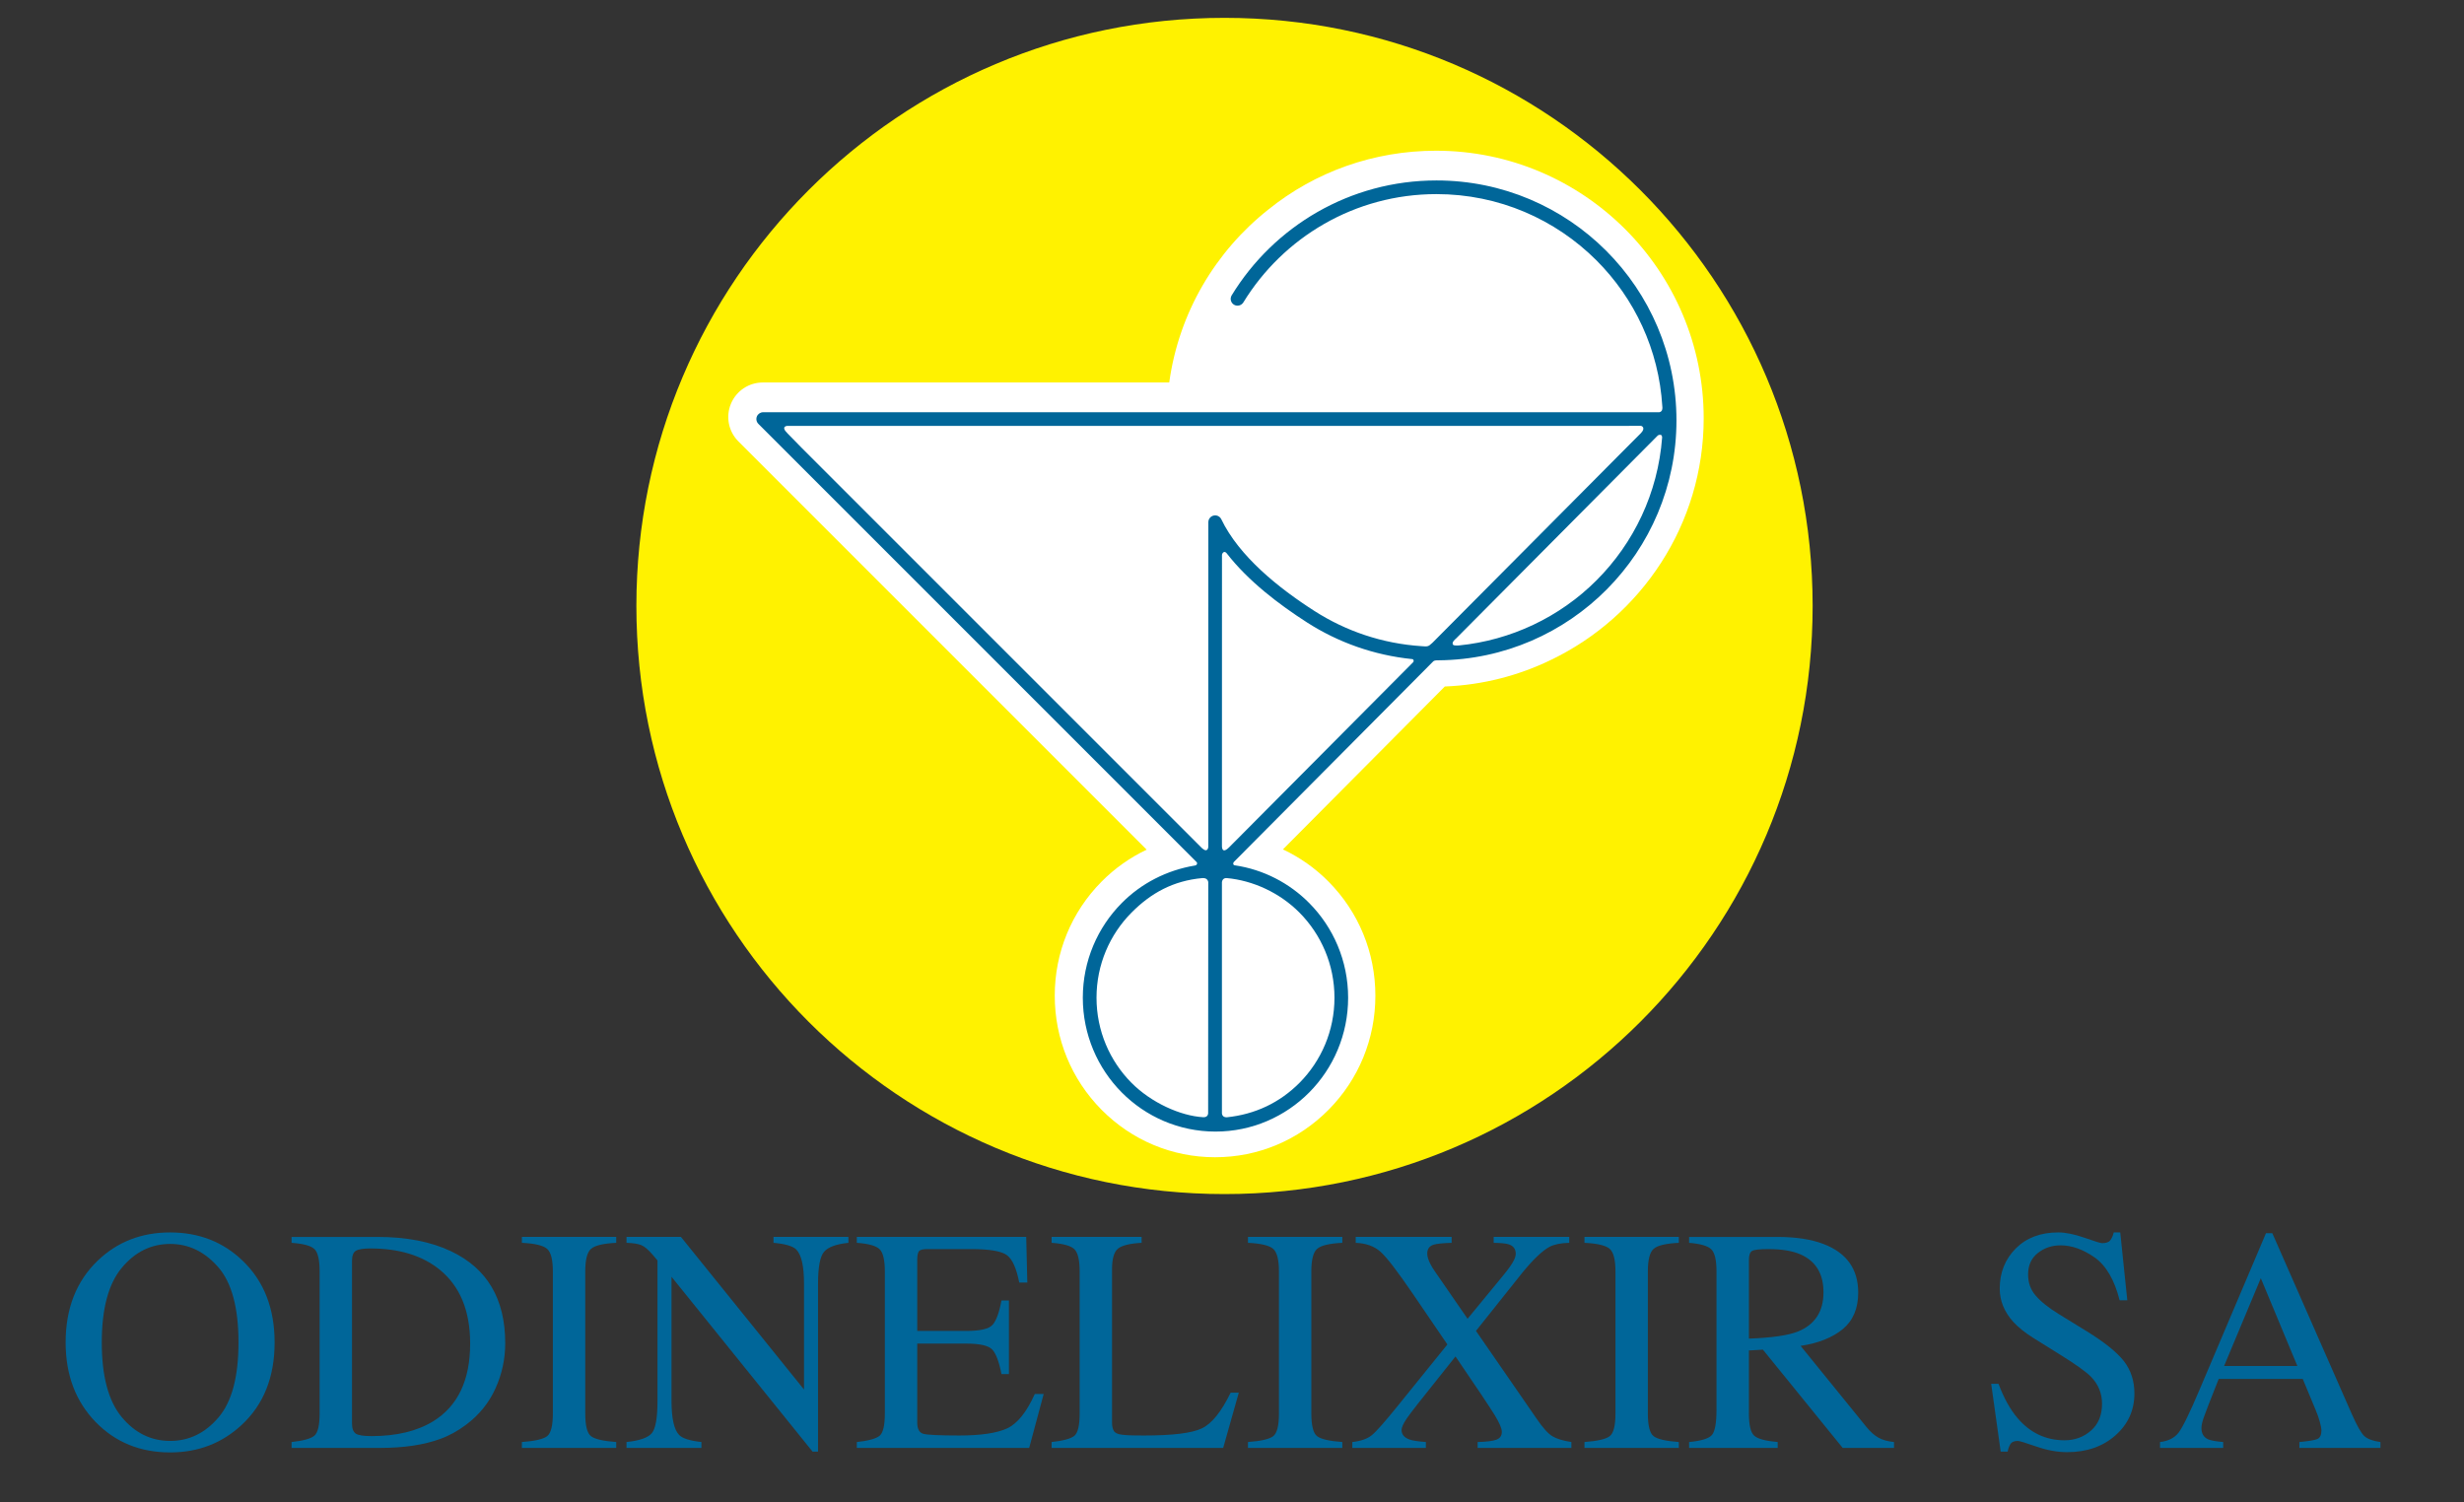 <?xml version="1.0" encoding="UTF-8" standalone="no"?><!DOCTYPE svg PUBLIC "-//W3C//DTD SVG 1.1//EN" "http://www.w3.org/Graphics/SVG/1.1/DTD/svg11.dtd"><svg width="123px" height="75px" version="1.1" xmlns="http://www.w3.org/2000/svg" xmlns:xlink="http://www.w3.org/1999/xlink" xml:space="preserve" xmlns:serif="http://www.serif.com/" style="fill-rule:evenodd;clip-rule:evenodd;stroke-linejoin:round;stroke-miterlimit:2;"><rect width="100%" height="100%" fill="#333333" stroke="none"/><g id="Plan-de-travail1" serif:id="Plan de travail1" transform="matrix(1,0,0,1,-67.891,0)"><rect x="67.891" y="0" width="122.252" height="74.711" style="fill:none;"/><g id="Calque-1" serif:id="Calque 1" transform="matrix(1,0,0,1,0.891,0)"><g transform="matrix(1,0,0,1,97.767,0)"><g transform="matrix(0,-1,-1,0,30.357,0.891)"><path d="M-29.357,-29.361C-45.573,-29.361 -58.718,-16.215 -58.718,-0.002C-58.718,16.213 -45.573,29.357 -29.357,29.357C-13.144,29.357 0,16.213 0,-0.002C0,-16.215 -13.144,-29.361 -29.357,-29.361" style="fill:rgb(255,242,0);fill-rule:nonzero;"/></g><path d="M32.549,10.459C34.88,8.579 37.806,7.524 40.92,7.524C48.286,7.524 54.279,13.519 54.279,20.884C54.279,26.171 51.164,30.771 46.674,32.933C45.058,33.722 43.259,34.195 41.357,34.27C36.944,38.709 34.562,41.106 33.275,42.402C34.118,42.798 34.893,43.345 35.552,44.011C37.06,45.533 37.89,47.554 37.89,49.707C37.89,51.857 37.06,53.88 35.552,55.402C34.04,56.928 32.029,57.77 29.889,57.77L29.888,57.77C27.748,57.77 25.735,56.928 24.222,55.402C22.714,53.877 21.884,51.857 21.885,49.704C21.884,47.556 22.714,45.533 24.222,44.011C24.88,43.347 25.639,42.811 26.473,42.416C24.272,40.217 18.964,34.908 6.093,22.036C5.599,21.54 5.452,20.804 5.719,20.158C5.988,19.511 6.614,19.094 7.311,19.094L27.6,19.094C28.081,15.604 29.912,12.544 32.549,10.459Z" style="fill:white;fill-rule:nonzero;"/><g transform="matrix(1,0,0,1,52.156,43.78)"><path d="M0,-22.063C0.042,-22.048 0.049,-21.945 0.049,-21.945C-0.159,-19.164 -1.37,-16.665 -3.229,-14.808C-5.075,-12.961 -7.513,-11.817 -10.086,-11.56C-10.086,-11.56 -10.303,-11.538 -10.375,-11.583C-10.505,-11.701 -10.243,-11.901 -10.243,-11.901L-0.175,-22.032C-0.175,-22.032 -0.108,-22.101 0,-22.063M-11.418,-11.691C-11.418,-11.691 -11.537,-11.584 -11.559,-11.571C-11.611,-11.539 -11.641,-11.51 -11.778,-11.511C-11.84,-11.514 -11.901,-11.519 -11.962,-11.523C-13.921,-11.651 -15.742,-12.277 -17.303,-13.277C-19.092,-14.421 -21.068,-16.006 -21.957,-17.859C-22.025,-18.001 -22.185,-18.079 -22.339,-18.043C-22.495,-18.008 -22.604,-17.869 -22.604,-17.71L-22.607,-1.72L-22.607,-1.499C-22.607,-1.499 -22.627,-1.186 -22.907,-1.426L-23.099,-1.617L-42.935,-21.454L-43.613,-22.147C-43.977,-22.505 -43.62,-22.52 -43.62,-22.52L-1.767,-22.52L-1.028,-22.523C-0.964,-22.529 -0.756,-22.418 -1.014,-22.154C-1.359,-21.805 -1.724,-21.442 -1.724,-21.442L-11.418,-11.691ZM-12.36,-10.82C-12.342,-10.765 -12.378,-10.724 -12.378,-10.724L-21.419,-1.63C-21.419,-1.63 -21.181,-1.87 -21.564,-1.484C-21.949,-1.098 -21.925,-1.556 -21.925,-1.556L-21.925,-1.693L-21.923,-16.086C-21.923,-16.086 -21.908,-16.181 -21.835,-16.219C-21.786,-16.245 -21.722,-16.203 -21.693,-16.165C-20.6,-14.756 -19.067,-13.6 -17.671,-12.703C-16.129,-11.714 -14.343,-11.072 -12.426,-10.877C-12.426,-10.877 -12.38,-10.881 -12.36,-10.82M-16.308,6.027C-16.308,7.686 -16.974,9.185 -18.049,10.271C-19.041,11.27 -20.275,11.852 -21.688,11.996C-21.939,12.002 -21.926,11.776 -21.926,11.776L-21.926,0.263C-21.926,0.263 -21.914,0.034 -21.681,0.055C-20.385,0.173 -19.042,0.781 -18.049,1.784C-16.974,2.871 -16.308,4.369 -16.308,6.027M-28.186,6.027C-28.186,4.369 -27.521,2.871 -26.445,1.784C-25.468,0.797 -24.356,0.187 -22.907,0.055C-22.624,0.029 -22.608,0.258 -22.608,0.258L-22.614,11.783C-22.614,11.783 -22.603,12.006 -22.859,11.992C-24,11.926 -25.461,11.264 -26.445,10.271C-27.521,9.185 -28.186,7.686 -28.186,6.027M-11.216,-34.772C-15.541,-34.772 -19.334,-32.477 -21.437,-29.04C-21.537,-28.879 -21.486,-28.669 -21.326,-28.57C-21.165,-28.473 -20.955,-28.523 -20.856,-28.684C-18.87,-31.926 -15.296,-34.09 -11.216,-34.09C-8.096,-34.09 -5.274,-32.825 -3.229,-30.782C-1.337,-28.89 -0.113,-26.332 0.058,-23.491C0.063,-23.426 0.065,-23.442 0.058,-23.362C0.047,-23.262 -0.025,-23.211 -0.091,-23.202C-0.119,-23.198 -0.187,-23.202 -0.187,-23.202L-44.824,-23.202C-44.962,-23.202 -45.087,-23.119 -45.139,-22.993C-45.192,-22.864 -45.163,-22.718 -45.065,-22.62C-45.065,-22.62 -23.202,-0.753 -23.184,-0.738C-23.15,-0.709 -23.15,-0.592 -23.272,-0.573C-24.689,-0.338 -25.962,0.324 -26.931,1.305C-28.128,2.513 -28.87,4.184 -28.87,6.027C-28.87,7.87 -28.128,9.542 -26.931,10.751C-25.734,11.959 -24.076,12.709 -22.247,12.709C-20.418,12.709 -18.761,11.959 -17.564,10.751C-16.367,9.542 -15.626,7.87 -15.626,6.027C-15.626,4.184 -16.367,2.513 -17.564,1.305C-18.548,0.31 -19.844,-0.372 -21.29,-0.584C-21.402,-0.607 -21.352,-0.732 -21.335,-0.746C-21.304,-0.777 -11.464,-10.677 -11.464,-10.677L-11.373,-10.768C-11.373,-10.768 -11.327,-10.812 -11.216,-10.815C-11.179,-10.817 -11.143,-10.817 -11.107,-10.817C-4.542,-10.876 0.762,-16.216 0.764,-22.794C0.762,-29.41 -4.601,-34.771 -11.216,-34.772" style="fill:rgb(0,102,153);fill-rule:nonzero;"/></g></g><g transform="matrix(0.624,0,0,0.624,24.837,46.495)"><g transform="matrix(1,0,0,1,77.293,26.928)"><path d="M0,11.913C1.057,13.196 2.355,13.836 3.892,13.836C5.396,13.836 6.683,13.212 7.752,11.961C8.82,10.713 9.355,8.713 9.355,5.962C9.355,3.182 8.813,1.171 7.733,-0.066C6.651,-1.305 5.372,-1.923 3.892,-1.923C2.361,-1.923 1.068,-1.282 0.007,0.001C-1.053,1.282 -1.582,3.271 -1.582,5.962C-1.582,8.644 -1.055,10.629 0,11.913M-1.906,-0.588C-0.338,-2.092 1.593,-2.843 3.885,-2.843C6.186,-2.843 8.121,-2.088 9.69,-0.578C11.393,1.059 12.244,3.241 12.244,5.962C12.244,8.728 11.364,10.933 9.604,12.562C8.026,14.025 6.12,14.756 3.885,14.756C1.495,14.756 -0.49,13.947 -2.069,12.329C-3.671,10.678 -4.473,8.557 -4.473,5.962C-4.473,3.241 -3.617,1.054 -1.906,-0.588" style="fill:rgb(0,102,153);fill-rule:nonzero;"/></g><g transform="matrix(1,0,0,1,96.034,25.586)"><path d="M0,14.595C0.203,14.728 0.625,14.792 1.264,14.792C3.257,14.792 4.896,14.395 6.184,13.611C8.161,12.391 9.147,10.32 9.147,7.386C9.147,4.767 8.335,2.799 6.707,1.476C5.312,0.345 3.464,-0.22 1.164,-0.22C0.591,-0.22 0.203,-0.157 0,-0.031C-0.206,0.092 -0.306,0.367 -0.306,0.791L-0.306,13.771C-0.306,14.185 -0.206,14.456 0,14.595M-5.14,15.267C-4.208,15.165 -3.604,14.998 -3.321,14.764C-3.039,14.529 -2.896,13.934 -2.896,12.976L-2.896,1.625C-2.896,0.695 -3.035,0.096 -3.308,-0.169C-3.582,-0.435 -4.193,-0.602 -5.14,-0.669L-5.14,-1.142L1.737,-1.142C4.054,-1.142 6.014,-0.759 7.616,0.004C10.507,1.374 11.952,3.824 11.952,7.356C11.952,8.625 11.692,9.832 11.172,10.978C10.654,12.124 9.872,13.095 8.825,13.88C8.161,14.377 7.472,14.76 6.757,15.017C5.453,15.496 3.85,15.737 1.948,15.737L-5.14,15.737L-5.14,15.267Z" style="fill:rgb(0,102,153);fill-rule:nonzero;"/></g><g transform="matrix(1,0,0,1,109.318,24.913)"><path d="M0,15.939C1.038,15.863 1.71,15.709 2.018,15.472C2.325,15.24 2.479,14.627 2.479,13.648L2.479,2.297C2.479,1.359 2.325,0.753 2.018,0.486C1.71,0.213 1.038,0.054 0,0.003L0,-0.47L7.548,-0.47L7.548,0.003C6.511,0.054 5.838,0.213 5.531,0.486C5.223,0.753 5.07,1.359 5.07,2.297L5.07,13.648C5.07,14.627 5.223,15.24 5.531,15.472C5.838,15.709 6.511,15.863 7.548,15.939L7.548,16.409L0,16.409L0,15.939Z" style="fill:rgb(0,102,153);fill-rule:nonzero;"/></g><g transform="matrix(1,0,0,1,117.688,25.212)"><path d="M0,15.64C1.056,15.531 1.732,15.29 2.032,14.923C2.331,14.554 2.479,13.697 2.479,12.351L2.479,1.113L2.131,0.702C1.756,0.26 1.439,-0.011 1.177,-0.114C0.916,-0.217 0.523,-0.28 0,-0.296L0,-0.769L4.354,-0.769L14.201,11.44L14.201,2.959C14.201,1.564 13.993,0.658 13.579,0.239C13.304,-0.035 12.699,-0.212 11.76,-0.296L11.76,-0.769L17.751,-0.769L17.751,-0.296C16.78,-0.195 16.132,0.042 15.809,0.415C15.485,0.788 15.322,1.643 15.322,2.982L15.322,16.409L14.886,16.409L3.601,2.421L3.601,12.351C3.601,13.748 3.803,14.657 4.212,15.077C4.476,15.351 5.071,15.538 5.994,15.64L5.994,16.11L0,16.11L0,15.64Z" style="fill:rgb(0,102,153);fill-rule:nonzero;"/></g><g transform="matrix(1,0,0,1,136.112,24.913)"><path d="M0,15.939C0.938,15.837 1.547,15.67 1.826,15.436C2.104,15.201 2.243,14.606 2.243,13.648L2.243,2.297C2.243,1.391 2.106,0.8 1.832,0.521C1.558,0.244 0.946,0.07 0,0.003L0,-0.47L13.553,-0.47L13.64,3.179L12.993,3.179C12.776,2.057 12.453,1.327 12.022,0.999C11.588,0.669 10.626,0.503 9.132,0.503L5.658,0.503C5.284,0.503 5.052,0.562 4.964,0.684C4.877,0.803 4.834,1.029 4.834,1.361L4.834,7.052L8.77,7.052C9.857,7.052 10.551,6.894 10.85,6.574C11.148,6.249 11.39,5.597 11.573,4.614L12.17,4.614L12.17,10.504L11.573,10.504C11.381,9.519 11.136,8.864 10.838,8.544C10.539,8.225 9.849,8.065 8.77,8.065L4.834,8.065L4.834,14.38C4.834,14.885 4.993,15.185 5.314,15.279C5.633,15.369 6.593,15.417 8.188,15.417C9.918,15.417 11.196,15.226 12.019,14.851C12.842,14.472 13.583,13.553 14.238,12.098L14.949,12.098L13.79,16.409L0,16.409L0,15.939Z" style="fill:rgb(0,102,153);fill-rule:nonzero;"/></g><g transform="matrix(1,0,0,1,151.696,24.913)"><path d="M0,15.939C0.938,15.837 1.546,15.67 1.826,15.436C2.103,15.201 2.243,14.606 2.243,13.648L2.243,2.297C2.243,1.391 2.105,0.8 1.831,0.521C1.557,0.244 0.946,0.07 0,0.003L0,-0.47L7.2,-0.47L7.2,0.003C6.262,0.054 5.634,0.208 5.312,0.465C4.993,0.722 4.833,1.274 4.833,2.121L4.833,14.38C4.833,14.663 4.881,14.885 4.977,15.047C5.073,15.21 5.282,15.31 5.606,15.35C5.797,15.376 6,15.392 6.211,15.4C6.424,15.409 6.821,15.417 7.403,15.417C9.673,15.417 11.206,15.23 12.004,14.853C12.804,14.482 13.575,13.526 14.323,11.991L14.974,11.991L13.726,16.409L0,16.409L0,15.939Z" style="fill:rgb(0,102,153);fill-rule:nonzero;"/></g><g transform="matrix(1,0,0,1,167.404,24.913)"><path d="M0,15.939C1.037,15.863 1.711,15.709 2.018,15.472C2.324,15.24 2.479,14.627 2.479,13.648L2.479,2.297C2.479,1.359 2.324,0.753 2.018,0.486C1.711,0.213 1.037,0.054 0,0.003L0,-0.47L7.548,-0.47L7.548,0.003C6.511,0.054 5.838,0.213 5.531,0.486C5.223,0.753 5.069,1.359 5.069,2.297L5.069,13.648C5.069,14.627 5.223,15.24 5.531,15.472C5.838,15.709 6.511,15.863 7.548,15.939L7.548,16.409L0,16.409L0,15.939Z" style="fill:rgb(0,102,153);fill-rule:nonzero;"/></g><g transform="matrix(1,0,0,1,175.752,24.913)"><path d="M0,15.939C0.681,15.863 1.201,15.683 1.554,15.396C1.908,15.113 2.611,14.315 3.667,13.007L7.605,8.134L4.811,4.038C3.594,2.256 2.739,1.143 2.244,0.708C1.751,0.272 1.094,0.037 0.271,0.003L0.271,-0.47L7.946,-0.47L7.946,0.003C7.206,0.029 6.724,0.077 6.501,0.154C6.163,0.26 5.994,0.497 5.994,0.861C5.994,1.092 6.077,1.369 6.243,1.694C6.324,1.859 6.44,2.05 6.588,2.264L9.219,6.079L12.083,2.597C12.501,2.088 12.787,1.684 12.935,1.376C13.025,1.192 13.073,1.025 13.073,0.876C13.073,0.503 12.89,0.254 12.528,0.128C12.305,0.054 11.898,0.011 11.309,0.003L11.309,-0.47L17.354,-0.47L17.354,0.003C16.672,0.019 16.145,0.128 15.771,0.326C15.181,0.65 14.452,1.349 13.578,2.422L9.892,7.048L14.725,14.047C15.241,14.805 15.672,15.282 16.015,15.481C16.359,15.689 16.862,15.837 17.525,15.939L17.525,16.409L10.025,16.409L10.025,15.939C10.748,15.922 11.248,15.856 11.534,15.748C11.817,15.638 11.96,15.432 11.96,15.122C11.96,14.853 11.771,14.408 11.392,13.789C11.013,13.172 9.968,11.601 8.254,9.094L5.263,12.852C4.826,13.408 4.521,13.813 4.348,14.064C4.074,14.472 3.94,14.774 3.94,14.971C3.94,15.335 4.154,15.589 4.582,15.74C4.837,15.83 5.271,15.894 5.885,15.939L5.885,16.409L0,16.409L0,15.939Z" style="fill:rgb(0,102,153);fill-rule:nonzero;"/></g><g transform="matrix(1,0,0,1,194.324,24.913)"><path d="M0,15.939C1.037,15.863 1.711,15.709 2.019,15.472C2.325,15.24 2.479,14.627 2.479,13.648L2.479,2.297C2.479,1.359 2.325,0.753 2.019,0.486C1.711,0.213 1.037,0.054 0,0.003L0,-0.47L7.548,-0.47L7.548,0.003C6.511,0.054 5.838,0.213 5.531,0.486C5.224,0.753 5.07,1.359 5.07,2.297L5.07,13.648C5.07,14.627 5.224,15.24 5.531,15.472C5.838,15.709 6.511,15.863 7.548,15.939L7.548,16.409L0,16.409L0,15.939Z" style="fill:rgb(0,102,153);fill-rule:nonzero;"/></g><g transform="matrix(1,0,0,1,211.413,33.759)"><path d="M0,-1.752C1.354,-2.309 2.031,-3.354 2.031,-4.884C2.031,-6.36 1.425,-7.368 0.212,-7.909C-0.437,-8.196 -1.295,-8.342 -2.365,-8.342C-3.088,-8.342 -3.53,-8.292 -3.692,-8.189C-3.854,-8.085 -3.935,-7.843 -3.935,-7.46L-3.935,-1.18C-2.1,-1.245 -0.788,-1.437 0,-1.752M-8.72,7.094C-7.739,7.001 -7.127,6.811 -6.887,6.523C-6.646,6.23 -6.527,5.56 -6.527,4.501L-6.527,-6.548C-6.527,-7.445 -6.661,-8.035 -6.932,-8.313C-7.202,-8.591 -7.798,-8.768 -8.72,-8.842L-8.72,-9.315L-1.657,-9.315C-0.187,-9.315 1.038,-9.127 2.019,-8.755C3.878,-8.048 4.809,-6.751 4.809,-4.86C4.809,-3.59 4.396,-2.619 3.57,-1.937C2.743,-1.259 1.62,-0.813 0.201,-0.598L5.458,5.879C5.782,6.276 6.105,6.563 6.429,6.744C6.752,6.927 7.167,7.042 7.674,7.094L7.674,7.563L3.566,7.563L-2.816,-0.298L-3.935,-0.231L-3.935,4.797C-3.935,5.741 -3.792,6.34 -3.505,6.591C-3.22,6.844 -2.597,7.009 -1.632,7.094L-1.632,7.563L-8.72,7.563L-8.72,7.094Z" style="fill:rgb(0,102,153);fill-rule:nonzero;"/></g><g transform="matrix(1,0,0,1,227.444,29.554)"><path d="M0,6.638C0.432,7.784 0.938,8.7 1.52,9.378C2.53,10.565 3.786,11.159 5.288,11.159C6.101,11.159 6.802,10.906 7.396,10.387C7.989,9.873 8.284,9.156 8.284,8.232C8.284,7.403 7.987,6.68 7.39,6.066C7.001,5.674 6.182,5.087 4.929,4.308L2.751,2.949C2.096,2.534 1.576,2.116 1.187,1.691C0.462,0.887 0.1,-0.002 0.1,-0.973C0.1,-2.263 0.53,-3.332 1.384,-4.189C2.237,-5.043 3.374,-5.47 4.783,-5.47C5.365,-5.47 6.065,-5.328 6.885,-5.043C7.701,-4.755 8.167,-4.612 8.284,-4.612C8.597,-4.612 8.822,-4.684 8.939,-4.837C9.06,-4.984 9.153,-5.196 9.219,-5.47L9.741,-5.47L10.305,-0.04L9.692,-0.04C9.278,-1.675 8.611,-2.818 7.692,-3.468C6.773,-4.111 5.869,-4.436 4.97,-4.436C4.275,-4.436 3.664,-4.233 3.146,-3.822C2.626,-3.411 2.369,-2.838 2.369,-2.11C2.369,-1.451 2.567,-0.89 2.967,-0.426C3.364,0.045 3.98,0.541 4.818,1.058L7.06,2.438C8.461,3.3 9.452,4.093 10.026,4.818C10.593,5.547 10.874,6.414 10.874,7.41C10.874,8.747 10.372,9.865 9.363,10.759C8.353,11.657 7.062,12.108 5.493,12.108C4.708,12.108 3.88,11.957 3.021,11.657C2.166,11.359 1.673,11.209 1.545,11.209C1.246,11.209 1.046,11.302 0.942,11.485C0.838,11.666 0.77,11.86 0.735,12.067L0.176,12.067L-0.584,6.638L0,6.638Z" style="fill:rgb(0,102,153);fill-rule:nonzero;"/></g><g transform="matrix(1,0,0,1,251.353,30.699)"><path d="M0,4.07L-2.923,-2.953L-5.86,4.07L0,4.07ZM-10.987,10.624L-10.987,10.154C-10.33,10.078 -9.839,9.83 -9.51,9.413C-9.182,8.991 -8.619,7.844 -7.824,5.966L-2.509,-6.554L-2.003,-6.554L4.354,7.911C4.778,8.867 5.116,9.462 5.369,9.687C5.621,9.914 6.05,10.069 6.647,10.154L6.647,10.624L0.162,10.624L0.162,10.154C0.904,10.084 1.387,10.004 1.604,9.911C1.817,9.812 1.926,9.584 1.926,9.21C1.926,9.087 1.885,8.867 1.8,8.553C1.717,8.239 1.604,7.911 1.452,7.561L0.431,5.105L-6.291,5.105C-6.954,6.777 -7.353,7.794 -7.479,8.163C-7.609,8.534 -7.673,8.821 -7.673,9.037C-7.673,9.464 -7.501,9.765 -7.151,9.931C-6.935,10.029 -6.526,10.102 -5.933,10.154L-5.933,10.624L-10.987,10.624Z" style="fill:rgb(0,102,153);fill-rule:nonzero;"/></g></g></g></g></svg>